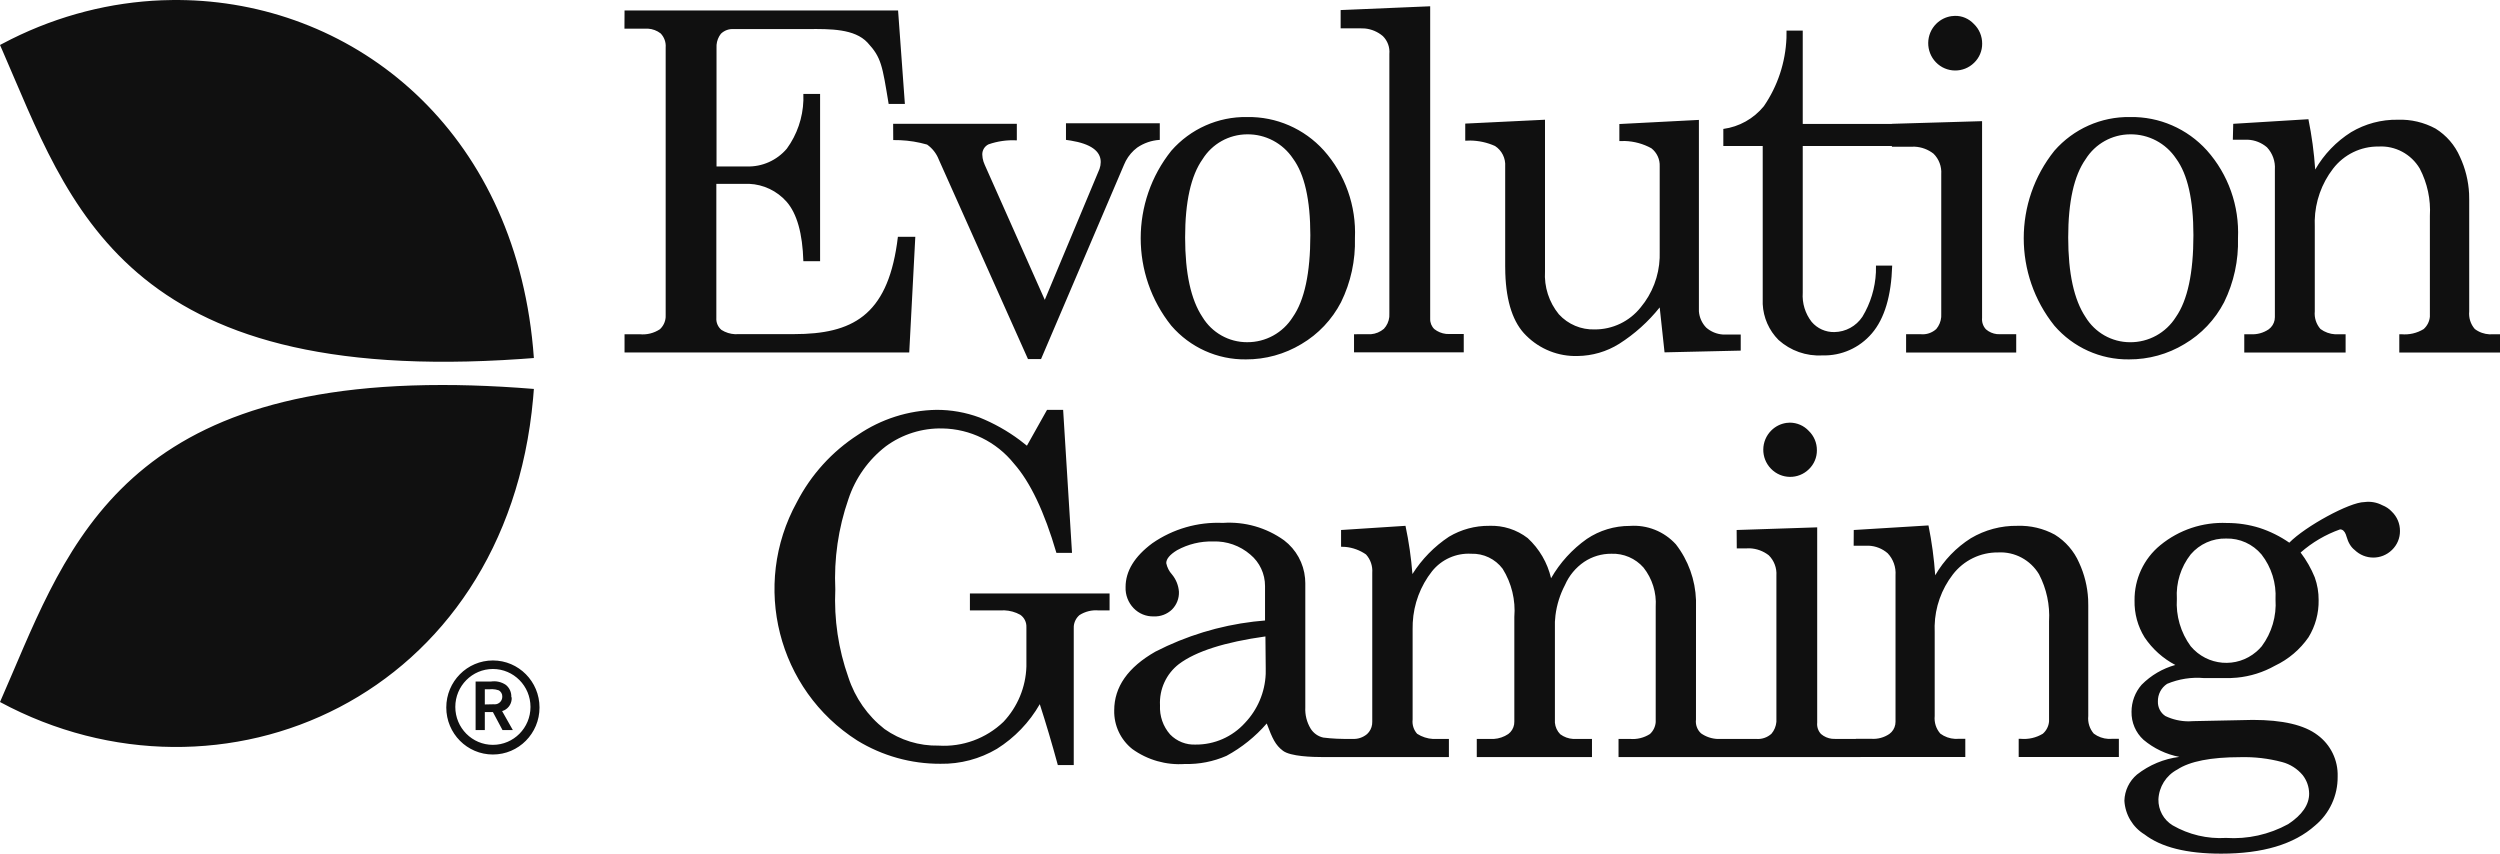 <svg width="82" height="28" viewBox="0 0 82 28" fill="none" xmlns="http://www.w3.org/2000/svg">
<path fill-rule="evenodd" clip-rule="evenodd" d="M78.141 16.572C78.257 16.618 78.365 16.687 78.451 16.781C78.624 16.947 78.721 17.177 78.719 17.417C78.721 17.651 78.626 17.875 78.458 18.037C78.116 18.373 77.574 18.371 77.232 18.039C77.115 17.948 77.024 17.805 76.966 17.6L76.942 17.527C76.898 17.417 76.836 17.364 76.754 17.364C76.279 17.532 75.84 17.79 75.46 18.123C75.65 18.373 75.807 18.648 75.925 18.939C76.01 19.178 76.053 19.429 76.051 19.682C76.059 20.112 75.944 20.535 75.72 20.901C75.441 21.304 75.062 21.625 74.621 21.834C74.235 22.052 73.809 22.185 73.371 22.227L73.151 22.241H72.293C71.879 22.204 71.464 22.27 71.081 22.43C70.887 22.557 70.773 22.777 70.779 23.01C70.773 23.201 70.865 23.382 71.024 23.486C71.263 23.601 71.524 23.66 71.788 23.66L71.946 23.653L73.891 23.613C74.873 23.613 75.581 23.779 76.014 24.109C76.445 24.425 76.693 24.935 76.675 25.472C76.682 26.092 76.41 26.683 75.935 27.077C75.246 27.692 74.219 28 72.854 28C71.724 28 70.887 27.79 70.341 27.37C69.953 27.134 69.707 26.72 69.68 26.265C69.689 25.931 69.84 25.619 70.093 25.405C70.496 25.089 70.977 24.889 71.483 24.826C71.051 24.742 70.646 24.55 70.308 24.266C70.05 24.032 69.907 23.696 69.914 23.346C69.914 23.02 70.031 22.705 70.245 22.46C70.552 22.15 70.933 21.927 71.351 21.811C70.946 21.599 70.6 21.288 70.344 20.908C70.118 20.545 70.004 20.124 70.013 19.696C70.005 18.993 70.316 18.326 70.856 17.884C71.472 17.378 72.251 17.118 73.046 17.154C73.406 17.153 73.764 17.207 74.109 17.314C74.457 17.427 74.788 17.591 75.089 17.8C75.614 17.264 77.071 16.468 77.553 16.468C77.757 16.44 77.962 16.478 78.141 16.572ZM73.484 24.835C72.514 24.835 71.825 24.971 71.414 25.242C71.049 25.434 70.814 25.807 70.796 26.221C70.79 26.568 70.967 26.892 71.262 27.071C71.793 27.377 72.402 27.521 73.012 27.484C73.722 27.531 74.429 27.373 75.053 27.031C75.511 26.729 75.74 26.396 75.74 26.031C75.738 25.811 75.664 25.598 75.529 25.425C75.353 25.215 75.116 25.064 74.852 24.995C74.406 24.876 73.946 24.823 73.484 24.835ZM34.871 13.443L35.162 18.133H34.65C34.256 16.785 33.792 15.809 33.257 15.205C32.683 14.49 31.824 14.068 30.912 14.053C30.248 14.038 29.597 14.242 29.059 14.636C28.485 15.077 28.055 15.683 27.827 16.374C27.497 17.323 27.351 18.328 27.398 19.332C27.353 20.313 27.499 21.293 27.827 22.217C28.046 22.889 28.459 23.48 29.013 23.913C29.531 24.279 30.151 24.469 30.783 24.456C31.57 24.506 32.342 24.224 32.913 23.677C33.378 23.184 33.645 22.538 33.666 21.863L33.666 20.572C33.673 20.41 33.597 20.256 33.465 20.165C33.304 20.075 33.124 20.026 32.941 20.019L32.804 20.022H31.813V19.466H36.394V20.022H36.037C35.816 20.001 35.594 20.056 35.407 20.175C35.299 20.268 35.232 20.399 35.22 20.54L35.219 20.625V25.095H34.697C34.507 24.396 34.31 23.73 34.105 23.097C33.763 23.694 33.279 24.198 32.699 24.562C32.138 24.893 31.498 25.063 30.849 25.052C29.886 25.057 28.941 24.793 28.118 24.289C25.506 22.626 24.636 19.195 26.137 16.471C26.601 15.571 27.293 14.809 28.141 14.262C28.902 13.744 29.796 13.459 30.714 13.443C31.196 13.441 31.674 13.526 32.127 13.693C32.596 13.882 33.038 14.13 33.444 14.432L33.683 14.619L34.343 13.443H34.871ZM42.12 17.724C42.513 18.024 42.761 18.475 42.806 18.965L42.814 19.129V23.2C42.801 23.445 42.862 23.689 42.989 23.899C43.083 24.049 43.231 24.154 43.402 24.192C43.55 24.211 43.699 24.223 43.848 24.23L44.071 24.236H44.357C44.533 24.248 44.706 24.191 44.842 24.076C44.932 23.992 44.989 23.881 45.005 23.761L45.01 23.669V18.79C45.027 18.569 44.954 18.35 44.805 18.186C44.605 18.047 44.373 17.962 44.132 17.939L43.987 17.933V17.384L46.1 17.247C46.211 17.769 46.287 18.297 46.328 18.829C46.637 18.34 47.046 17.922 47.527 17.604C47.927 17.366 48.383 17.242 48.848 17.247C49.302 17.229 49.748 17.372 50.109 17.65C50.49 18.001 50.758 18.46 50.875 18.966C51.168 18.455 51.569 18.015 52.048 17.677C52.466 17.396 52.957 17.248 53.458 17.25C54.026 17.208 54.582 17.43 54.968 17.853C55.376 18.379 55.606 19.02 55.629 19.684L55.628 23.6C55.606 23.769 55.668 23.938 55.793 24.053C55.953 24.166 56.142 24.23 56.337 24.238L56.454 24.236H57.596C57.782 24.254 57.967 24.192 58.105 24.066C58.198 23.956 58.253 23.82 58.266 23.677L58.266 18.879C58.283 18.631 58.192 18.388 58.015 18.213C57.837 18.075 57.622 17.996 57.4 17.985L57.266 17.987H56.966L56.962 17.384L59.604 17.297V23.703C59.59 23.84 59.636 23.976 59.73 24.076C59.831 24.163 59.955 24.217 60.086 24.232L60.186 24.236H60.873V24.233H61.384C61.592 24.247 61.799 24.191 61.972 24.073C62.074 23.999 62.142 23.889 62.165 23.766L62.173 23.673V18.869C62.192 18.603 62.099 18.34 61.916 18.147C61.741 17.995 61.522 17.909 61.294 17.899L61.179 17.9H60.8L60.803 17.384L63.254 17.234C63.363 17.773 63.437 18.32 63.475 18.869C63.761 18.375 64.163 17.958 64.644 17.654C65.106 17.38 65.634 17.239 66.17 17.247C66.597 17.232 67.022 17.332 67.398 17.537C67.75 17.755 68.028 18.075 68.194 18.456C68.369 18.833 68.469 19.24 68.491 19.654L68.495 19.862V23.486C68.473 23.695 68.539 23.904 68.676 24.063C68.816 24.167 68.982 24.227 69.154 24.236L69.284 24.233H69.499V24.829H66.213V24.233H66.279C66.532 24.257 66.787 24.198 67.005 24.066C67.124 23.962 67.197 23.816 67.209 23.661V20.378C67.241 19.844 67.127 19.31 66.88 18.836C66.598 18.366 66.082 18.09 65.539 18.12C64.959 18.113 64.409 18.38 64.053 18.843C63.68 19.326 63.471 19.916 63.456 20.525L63.458 20.728V23.486C63.437 23.696 63.504 23.905 63.643 24.063C63.784 24.167 63.951 24.226 64.124 24.235L64.254 24.233H64.462V24.829H61.021V24.832H53.088V24.236H53.458C53.69 24.258 53.922 24.201 54.118 24.076C54.229 23.974 54.296 23.834 54.307 23.686L54.307 19.899C54.337 19.436 54.194 18.979 53.907 18.616C53.641 18.314 53.254 18.148 52.854 18.163C52.536 18.16 52.224 18.253 51.959 18.43C51.683 18.618 51.465 18.881 51.331 19.189C51.168 19.499 51.063 19.836 51.019 20.183L51.001 20.392L51.001 23.706C51.014 23.847 51.075 23.981 51.176 24.083C51.299 24.174 51.446 24.228 51.597 24.237L51.711 24.236H52.217V24.832H48.438V24.236L49.001 24.237C49.168 24.226 49.331 24.171 49.472 24.076C49.574 24 49.641 23.888 49.663 23.764L49.67 23.669V20.238C49.715 19.683 49.581 19.128 49.287 18.656C49.044 18.333 48.659 18.149 48.257 18.163C47.762 18.135 47.284 18.348 46.972 18.736C46.59 19.219 46.37 19.81 46.338 20.423L46.334 20.628V23.6C46.314 23.77 46.368 23.942 46.483 24.069C46.641 24.17 46.82 24.228 47.005 24.238L47.144 24.236H47.524V24.832H43.798C43.672 24.835 43.536 24.832 43.402 24.832C43.045 24.832 42.328 24.812 42.081 24.625C41.833 24.439 41.734 24.223 41.549 23.73C41.176 24.161 40.728 24.521 40.228 24.792C39.798 24.98 39.333 25.071 38.864 25.059C38.249 25.102 37.638 24.928 37.137 24.566C36.755 24.261 36.536 23.794 36.546 23.303C36.546 22.53 36.996 21.888 37.897 21.374C38.905 20.856 39.996 20.523 41.118 20.389L41.493 20.352V19.223C41.494 18.823 41.317 18.444 41.011 18.19C40.672 17.897 40.235 17.743 39.789 17.76C39.377 17.749 38.969 17.848 38.607 18.047C38.371 18.191 38.253 18.332 38.253 18.47C38.281 18.609 38.346 18.738 38.442 18.843C38.574 19.003 38.654 19.201 38.669 19.409C38.678 19.627 38.595 19.838 38.442 19.992C38.281 20.146 38.065 20.228 37.844 20.218C37.596 20.226 37.356 20.128 37.183 19.949C37.005 19.764 36.909 19.514 36.919 19.256C36.919 18.732 37.212 18.252 37.798 17.817C38.476 17.348 39.288 17.114 40.109 17.151C40.825 17.102 41.536 17.304 42.12 17.724ZM16.167 21.663C17.012 21.663 17.696 22.354 17.696 23.206C17.696 24.058 17.012 24.748 16.167 24.748C15.322 24.748 14.638 24.058 14.638 23.206C14.638 22.354 15.322 21.663 16.167 21.663ZM14.502 12.628L14.974 12.631C15.611 12.641 16.279 12.669 16.98 12.717L17.511 12.757L17.486 13.066C16.601 22.893 7.256 26.934 0 23.026C2.095 18.277 3.65 12.627 14.502 12.628ZM16.167 21.943C15.486 21.943 14.934 22.5 14.934 23.187C14.934 23.874 15.486 24.431 16.167 24.431C16.848 24.431 17.4 23.874 17.4 23.187C17.4 22.5 16.848 21.943 16.167 21.943ZM41.506 20.875C40.172 21.061 39.226 21.363 38.669 21.781C38.254 22.1 38.021 22.607 38.048 23.133C38.03 23.484 38.148 23.827 38.379 24.089C38.599 24.316 38.906 24.438 39.221 24.422C39.834 24.426 40.419 24.169 40.833 23.713C41.248 23.278 41.49 22.707 41.515 22.108L41.516 21.927L41.506 20.875ZM16.593 22.465C16.71 22.56 16.777 22.706 16.771 22.857L16.784 22.888C16.79 23.064 16.691 23.224 16.538 23.298L16.469 23.324L16.821 23.946H16.482L16.167 23.355H15.902V23.946H15.6V22.354H16.105C16.276 22.328 16.45 22.368 16.593 22.465ZM16.144 22.604L16.038 22.609H15.902V23.106L16.198 23.1C16.209 23.102 16.22 23.102 16.231 23.102C16.367 23.101 16.477 22.988 16.475 22.851C16.48 22.763 16.432 22.679 16.352 22.64L16.249 22.614L16.144 22.604ZM73.019 17.664C72.572 17.653 72.146 17.844 71.856 18.183C71.531 18.596 71.368 19.116 71.401 19.642C71.366 20.199 71.527 20.75 71.856 21.198C72.401 21.846 73.364 21.927 74.007 21.377C74.07 21.323 74.13 21.262 74.185 21.198C74.513 20.756 74.674 20.21 74.637 19.659C74.667 19.128 74.504 18.605 74.178 18.187C73.89 17.845 73.463 17.652 73.019 17.664ZM58.706 13.863C58.941 13.863 59.166 13.96 59.327 14.133C59.499 14.298 59.596 14.528 59.594 14.769C59.596 15.003 59.501 15.227 59.333 15.389C58.985 15.732 58.427 15.725 58.087 15.373C57.746 15.022 57.753 14.459 58.102 14.116C58.236 13.984 58.407 13.899 58.591 13.872L58.703 13.863H58.706ZM5.858 0L6.122 0.005C11.675 0.168 16.823 4.246 17.483 11.4L17.511 11.743L17.095 11.774C4.021 12.682 2.287 6.718 0.071 1.637L0 1.475L0.366 1.286C1.958 0.493 3.641 0.075 5.307 0.009L5.691 0H5.858ZM40.902 3.839C41.859 3.821 42.777 4.22 43.421 4.933C44.123 5.72 44.489 6.755 44.442 7.812C44.462 8.539 44.306 9.261 43.986 9.912C43.689 10.484 43.239 10.96 42.687 11.285C42.137 11.617 41.507 11.791 40.866 11.788C39.93 11.8 39.035 11.396 38.42 10.684C37.08 9.01 37.08 6.618 38.42 4.943C39.048 4.227 39.955 3.823 40.902 3.839ZM69.867 3.839C70.823 3.821 71.741 4.22 72.386 4.933C73.088 5.72 73.454 6.755 73.406 7.812C73.427 8.539 73.271 9.261 72.951 9.912C72.654 10.484 72.204 10.96 71.651 11.285C71.102 11.618 70.472 11.791 69.83 11.788C68.895 11.8 68 11.396 67.385 10.684C66.043 9.01 66.043 6.617 67.385 4.943C68.012 4.227 68.919 3.823 69.867 3.839ZM38.041 4.044V4.588C37.775 4.603 37.517 4.692 37.297 4.843C37.145 4.958 37.02 5.105 36.929 5.273L36.868 5.403L34.146 11.778H33.718L30.793 5.235C30.716 5.036 30.582 4.864 30.408 4.742C30.119 4.659 29.822 4.611 29.523 4.598L29.298 4.594L29.295 4.061H33.352V4.604C33.036 4.586 32.72 4.631 32.422 4.735C32.295 4.797 32.215 4.929 32.219 5.071C32.221 5.148 32.234 5.225 32.257 5.298L32.299 5.406L34.269 9.835L36.064 5.541C36.09 5.468 36.103 5.393 36.104 5.316C36.104 4.954 35.776 4.719 35.121 4.611L34.964 4.588V4.044H38.041ZM50.676 3.927V8.899C50.645 9.41 50.807 9.914 51.131 10.309C51.433 10.639 51.862 10.82 52.307 10.805C52.894 10.808 53.449 10.541 53.816 10.08C54.196 9.624 54.413 9.055 54.437 8.463L54.438 8.265V5.46C54.45 5.228 54.347 5.005 54.165 4.863C53.898 4.716 53.6 4.635 53.297 4.625L53.115 4.628V4.068L55.724 3.933L55.724 10.211C55.739 10.41 55.823 10.6 55.963 10.745C56.116 10.879 56.307 10.958 56.507 10.972L56.627 10.973H57.096V11.5L54.597 11.557L54.438 10.083C54.063 10.553 53.614 10.957 53.108 11.278C52.699 11.534 52.227 11.671 51.746 11.677C51.116 11.696 50.506 11.454 50.058 11.006C49.634 10.593 49.406 9.914 49.374 8.967L49.37 8.725V5.46C49.389 5.192 49.261 4.934 49.037 4.789C48.782 4.674 48.506 4.614 48.228 4.61L48.06 4.615V4.054L50.676 3.927ZM59.13 1.004V4.064H62.054V4.061L65.012 3.974V10.426C64.999 10.563 65.044 10.701 65.139 10.802C65.24 10.89 65.366 10.944 65.497 10.959L65.597 10.962H66.132V11.563H62.52V10.962H62.998C63.185 10.981 63.371 10.919 63.51 10.792C63.603 10.681 63.66 10.543 63.672 10.4L63.673 10.291V5.712C63.69 5.461 63.597 5.216 63.42 5.041C63.241 4.901 63.025 4.822 62.801 4.811L62.666 4.813H62.054V4.789H59.13V9.601C59.106 9.945 59.211 10.286 59.422 10.557C59.608 10.776 59.881 10.898 60.167 10.892C60.537 10.887 60.881 10.699 61.087 10.389C61.354 9.948 61.506 9.446 61.53 8.932L61.532 8.711H62.064C62.033 9.709 61.812 10.449 61.4 10.932C60.994 11.41 60.397 11.676 59.775 11.657C59.247 11.688 58.73 11.505 58.336 11.151C58.022 10.837 57.838 10.416 57.817 9.975L57.817 4.789H56.525V4.229C57.045 4.159 57.52 3.893 57.854 3.484C58.308 2.823 58.564 2.046 58.596 1.245L58.598 1.004H59.13ZM75.716 3.91C75.827 4.455 75.901 5.006 75.939 5.561C76.226 5.062 76.63 4.642 77.115 4.336C77.58 4.059 78.111 3.918 78.65 3.927C79.08 3.912 79.507 4.013 79.886 4.218C80.241 4.438 80.52 4.761 80.687 5.145C80.864 5.524 80.965 5.934 80.986 6.351L80.99 6.56V10.211C80.969 10.422 81.035 10.632 81.173 10.791C81.313 10.897 81.481 10.957 81.654 10.966L81.784 10.963H82V11.563H78.697V10.963H78.763C79.019 10.987 79.274 10.929 79.494 10.795C79.613 10.69 79.687 10.543 79.7 10.386L79.7 10.291V7.081C79.732 6.542 79.617 6.005 79.367 5.527C79.085 5.053 78.566 4.775 78.019 4.806C77.435 4.798 76.881 5.068 76.523 5.534C76.148 6.021 75.938 6.615 75.923 7.228L75.925 7.433V10.211C75.904 10.422 75.972 10.633 76.111 10.791C76.253 10.896 76.422 10.956 76.595 10.965L76.726 10.963H76.936V11.563H73.612V10.963H73.821C74.031 10.977 74.239 10.92 74.413 10.802C74.515 10.728 74.584 10.618 74.607 10.496L74.616 10.402V5.561C74.635 5.292 74.54 5.028 74.357 4.832C74.181 4.681 73.96 4.593 73.731 4.583L73.616 4.584H73.237L73.25 4.061L75.716 3.91ZM29.457 0.343L29.68 3.41H29.148C28.939 2.148 28.912 1.89 28.454 1.397C28.028 0.939 27.221 0.949 26.52 0.953L24.064 0.954C23.909 0.943 23.757 0.999 23.645 1.108C23.563 1.213 23.514 1.339 23.503 1.471L23.502 1.571V5.46H24.499C25 5.475 25.482 5.26 25.808 4.876C26.144 4.415 26.332 3.864 26.351 3.295L26.35 3.081H26.899V8.567H26.35C26.324 7.659 26.141 7.009 25.802 6.618C25.485 6.26 25.04 6.049 24.57 6.03L24.413 6.03H23.496V10.429C23.486 10.58 23.549 10.726 23.665 10.822C23.8 10.907 23.954 10.955 24.111 10.962L24.23 10.959H26.044C27.954 10.959 29.077 10.349 29.42 8.001L29.451 7.768H30.022L29.823 11.56H20.485V10.963H20.98C21.214 10.987 21.448 10.929 21.645 10.799C21.755 10.697 21.821 10.559 21.833 10.411L21.834 10.322V1.558C21.848 1.386 21.787 1.218 21.668 1.095C21.549 1.003 21.406 0.95 21.258 0.94L21.146 0.94H20.482L20.485 0.343H29.457ZM46.91 0.206V10.459C46.906 10.586 46.956 10.708 47.047 10.795C47.157 10.882 47.289 10.936 47.428 10.952L47.532 10.956H48.011V11.557H44.412V10.963L44.968 10.962C45.123 10.95 45.272 10.888 45.392 10.785C45.492 10.678 45.553 10.542 45.569 10.397L45.571 10.288V1.769C45.591 1.552 45.513 1.338 45.359 1.185C45.191 1.042 44.985 0.955 44.769 0.934L44.638 0.93H43.973V0.33L46.91 0.206ZM40.902 4.406C40.31 4.41 39.76 4.716 39.444 5.222C39.062 5.763 38.872 6.619 38.872 7.789C38.872 8.959 39.061 9.829 39.44 10.399C39.752 10.913 40.306 11.225 40.902 11.224C41.511 11.23 42.079 10.918 42.404 10.399C42.788 9.849 42.979 8.954 42.979 7.715C42.979 6.556 42.79 5.718 42.411 5.202C42.074 4.696 41.506 4.397 40.902 4.406ZM69.867 4.406C69.275 4.409 68.724 4.716 68.408 5.222C68.027 5.763 67.837 6.619 67.837 7.789C67.837 8.959 68.026 9.829 68.405 10.399C68.717 10.912 69.27 11.225 69.867 11.225C70.475 11.23 71.043 10.918 71.369 10.399C71.752 9.849 71.944 8.954 71.944 7.715C71.944 6.556 71.755 5.718 71.376 5.202C71.038 4.696 70.471 4.397 69.867 4.406ZM64.118 0.521C64.352 0.513 64.58 0.612 64.743 0.786C64.919 0.954 65.017 1.189 65.015 1.434C65.017 1.669 64.921 1.895 64.752 2.058C64.402 2.403 63.84 2.397 63.498 2.043C63.156 1.689 63.162 1.121 63.513 0.776C63.648 0.643 63.821 0.557 64.006 0.53L64.118 0.521Z" fill="#101010"/>
</svg>
